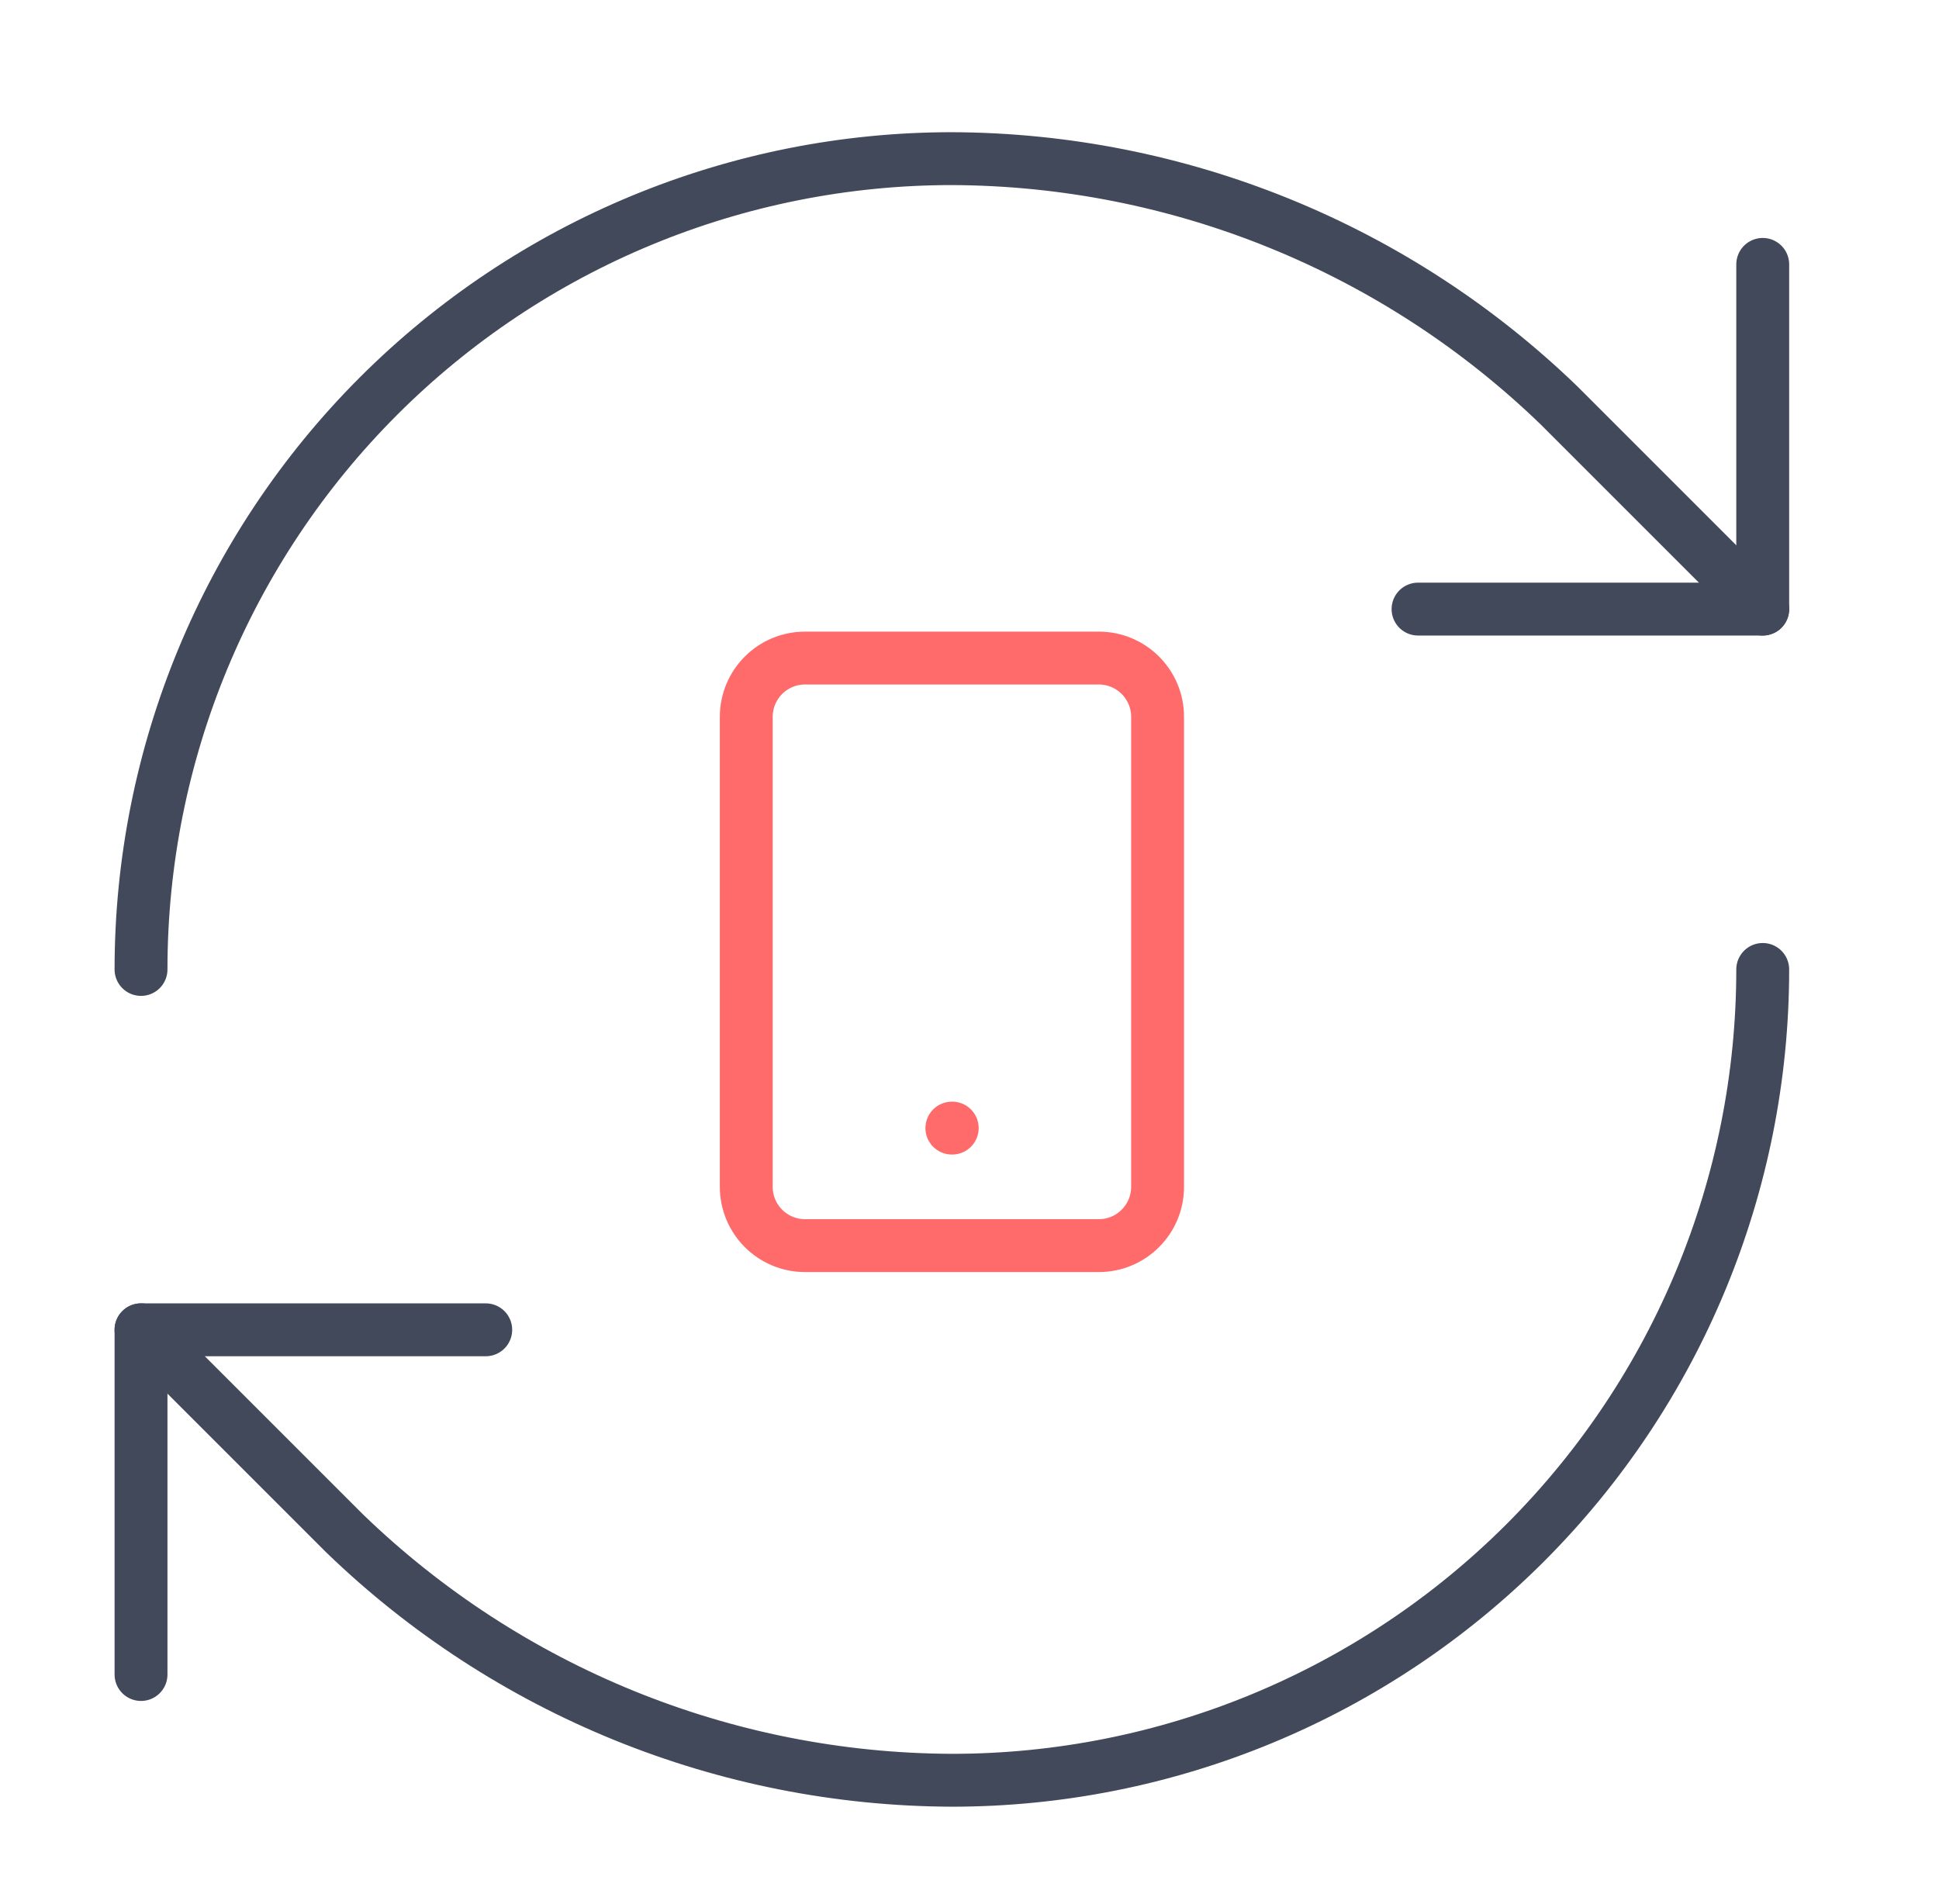 <?xml version="1.0" encoding="UTF-8"?>
<svg xmlns="http://www.w3.org/2000/svg" width="55" height="54" viewBox="0 0 55 54" fill="none">
  <path d="M4 27.5C4 21.4 6.423 15.55 10.736 11.236C15.05 6.923 20.9 4.5 27 4.5C33.43 4.524 39.602 7.033 44.224 11.502L50 17.278" stroke="#42495B" stroke-width="1.5" stroke-linecap="round" stroke-linejoin="round"></path>
  <path d="M50 7.5V17.278H40.223" stroke="#42495B" stroke-width="1.5" stroke-linecap="round" stroke-linejoin="round"></path>
  <path d="M50 27.5C50 33.6 47.577 39.45 43.264 43.764C38.95 48.077 33.1 50.5 27 50.5C20.57 50.476 14.399 47.967 9.776 43.498L4 37.722" stroke="#42495B" stroke-width="1.5" stroke-linecap="round" stroke-linejoin="round"></path>
  <path d="M13.778 37.722H4V47.5" stroke="#42495B" stroke-width="1.5" stroke-linecap="round" stroke-linejoin="round"></path>
  <path d="M31.168 18.667H22.835C21.914 18.667 21.168 19.413 21.168 20.334V33.667C21.168 34.587 21.914 35.334 22.835 35.334H31.168C32.088 35.334 32.835 34.587 32.835 33.667V20.334C32.835 19.413 32.088 18.667 31.168 18.667Z" stroke="#FF6B6B" stroke-width="1.5" stroke-linecap="round" stroke-linejoin="round"></path>
  <path d="M27 32H27.01" stroke="#FF6B6B" stroke-width="1.5" stroke-linecap="round" stroke-linejoin="round"></path>
</svg>
